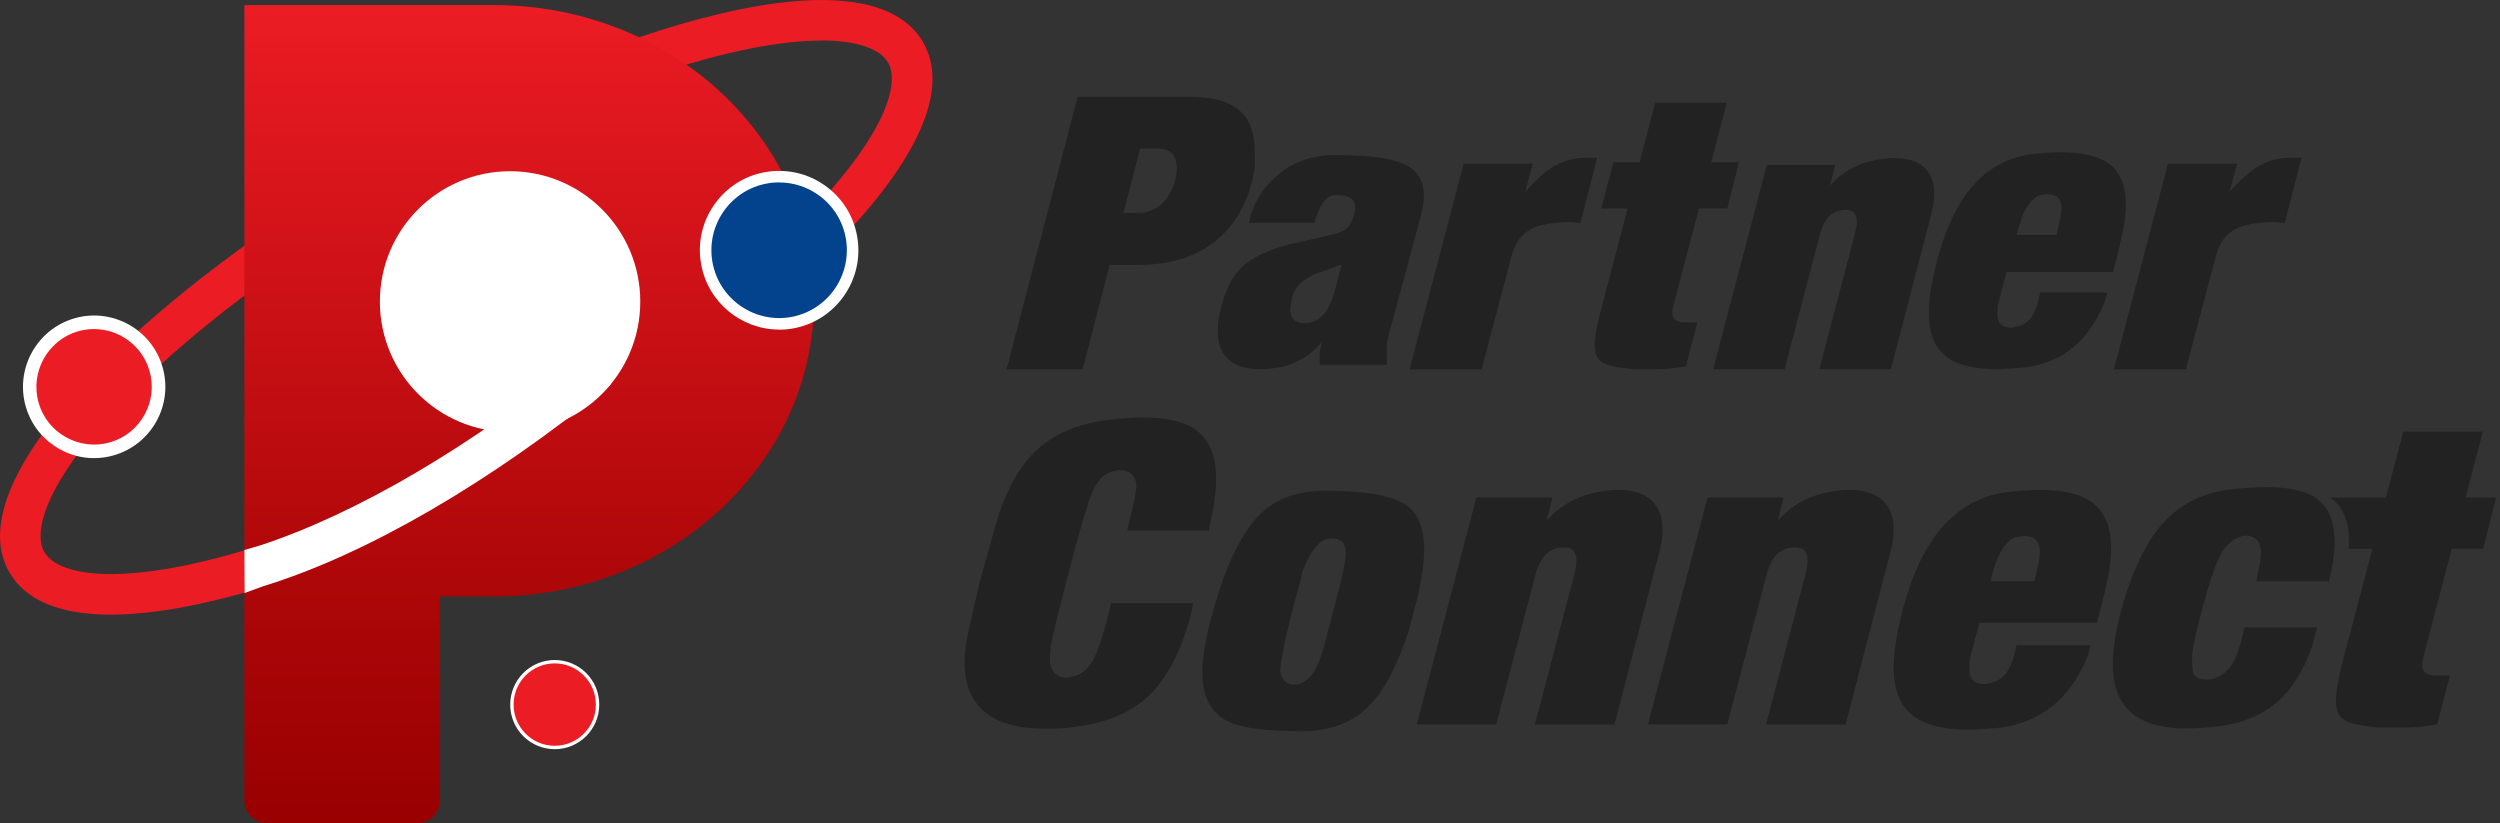 <svg width="647" height="213" viewBox="0 0 647 213" fill="none" xmlns="http://www.w3.org/2000/svg">
<rect x="0" y="0" width="647" height="213" fill="#333333" stroke="none"/>
<path d="M28.681 159.07C15.541 159.07 6.623 155.397 2.428 148.13C-12.085 123.028 40.977 74.144 98.287 40.877C129.079 23.015 160.187 9.803 185.887 3.673C213.935 -3.012 232.273 -0.502 238.896 10.94C245.519 22.381 238.579 39.583 218.843 60.616C200.769 79.878 173.829 100.33 143.037 118.193C115.253 134.311 86.624 146.888 62.455 153.6C59.948 154.287 57.521 154.921 55.146 155.476C45.04 157.881 36.201 159.07 28.708 159.07H28.681ZM212.563 10.49C206.336 10.49 198.315 11.468 188.315 13.846C163.591 19.738 133.485 32.554 103.537 49.941C73.59 67.301 47.521 87.092 30.106 105.641C11.794 125.168 8.47 137.667 11.478 142.872C14.459 148.051 26.861 151.407 52.692 145.277C54.935 144.748 57.257 144.14 59.632 143.48C82.983 137.006 110.741 124.798 137.76 109.103C167.707 91.743 193.776 71.951 211.191 53.402C229.503 33.875 232.827 21.377 229.819 16.171C227.972 12.974 222.537 10.464 212.563 10.464V10.49Z" fill="#EC1C24"/>
<path d="M127.839 1.321H63.246V207.292C63.246 210.437 65.806 213 68.946 213H108.102C111.242 213 113.801 210.437 113.801 207.292V154.366H127.839C161.111 154.366 189.845 136.134 203.011 109.922C206.837 102.285 209.344 93.962 210.267 85.242C210.531 82.811 210.663 80.328 210.663 77.844C210.663 35.645 173.512 1.321 127.839 1.321Z" fill="url(#paint0_linear_85_221)"/>
<path d="M132.007 111.798C150.616 111.798 165.702 96.691 165.702 78.055C165.702 59.419 150.616 44.312 132.007 44.312C113.399 44.312 98.313 59.419 98.313 78.055C98.313 96.691 113.399 111.798 132.007 111.798Z" fill="white"/>
<path d="M201.639 83.815C212.146 83.815 220.663 75.286 220.663 64.764C220.663 54.242 212.146 45.713 201.639 45.713C191.133 45.713 182.615 54.242 182.615 64.764C182.615 75.286 191.133 83.815 201.639 83.815Z" fill="#03428D"/>
<path d="M201.639 85.295C191.903 85.295 183.222 78.293 181.454 68.384C180.478 62.994 181.665 57.524 184.805 53.032C187.945 48.514 192.642 45.501 198.024 44.55C203.433 43.599 208.869 44.788 213.354 47.906C217.866 51.05 220.874 55.754 221.824 61.144C223.83 72.295 216.389 82.996 205.254 85.004C204.04 85.216 202.827 85.322 201.613 85.322L201.639 85.295ZM201.692 47.192C200.663 47.192 199.608 47.272 198.552 47.483C193.935 48.302 189.924 50.892 187.259 54.723C184.594 58.554 183.565 63.231 184.383 67.856C186.098 77.394 195.227 83.736 204.726 82.045C214.252 80.328 220.584 71.185 218.895 61.672C218.077 57.048 215.492 53.032 211.666 50.363C208.684 48.302 205.228 47.219 201.692 47.219V47.192Z" fill="white"/>
<path d="M24.328 116.818C33.537 116.818 41.003 109.342 41.003 100.119C41.003 90.896 33.537 83.419 24.328 83.419C15.118 83.419 7.652 90.896 7.652 100.119C7.652 109.342 15.118 116.818 24.328 116.818Z" fill="#EC1C24"/>
<path d="M24.328 118.562C21.267 118.562 18.233 117.796 15.488 116.263C11.188 113.885 8.048 109.975 6.676 105.245C3.852 95.495 9.472 85.242 19.235 82.388C28.998 79.561 39.236 85.189 42.059 94.966C43.431 99.696 42.877 104.69 40.502 108.997C38.127 113.304 34.222 116.448 29.499 117.822C27.811 118.325 26.069 118.562 24.354 118.562H24.328ZM24.328 85.163C22.956 85.163 21.557 85.348 20.185 85.744C12.296 88.043 7.731 96.367 10 104.267C11.108 108.099 13.641 111.269 17.151 113.198C20.634 115.101 24.671 115.576 28.497 114.467C32.322 113.357 35.489 110.82 37.415 107.306C39.341 103.818 39.79 99.775 38.681 95.944C36.782 89.417 30.818 85.163 24.328 85.163Z" fill="white"/>
<path d="M143.564 193.447C149.685 193.447 154.646 188.478 154.646 182.349C154.646 176.22 149.685 171.251 143.564 171.251C137.444 171.251 132.482 176.22 132.482 182.349C132.482 188.478 137.444 193.447 143.564 193.447Z" fill="#EC1C24" stroke="white" stroke-width="0.88" stroke-miterlimit="10"/>
<path d="M158.024 99.564L151.533 91.558C122.139 115.471 92.297 132.99 67.151 141.207L63.246 142.343L63.299 153.468L68.101 151.724C94.883 143.48 126.81 124.93 157.997 99.564H158.024Z" fill="white"/>
<path d="M312.749 137.349H291.694L292.723 133.095C293.646 129.264 294.095 126.806 294.095 125.802L293.989 124.719C293.461 122.684 292.037 121.68 289.767 121.68C289.081 121.68 288.237 121.865 287.261 122.235C285.361 122.896 283.778 124.745 282.511 127.837C281.245 130.929 279.134 138.221 276.152 149.769C274.173 157.458 272.933 162.452 272.432 164.724C271.931 167.023 271.693 168.952 271.693 170.537C271.693 171.991 272.063 173.153 272.828 174.025C273.593 174.897 274.701 175.346 276.152 175.346C276.548 175.346 277.261 175.188 278.342 174.897C280.242 174.237 281.772 172.889 282.907 170.828C284.042 168.767 285.387 164.777 286.918 158.911L287.498 156.084H308.765C308.686 156.876 308.58 157.563 308.422 158.092C308.264 158.647 308 159.624 307.63 161.078C305.124 169.718 301.588 176.113 297.05 180.288C292.511 184.463 286.364 187.052 278.58 188.056C277.366 188.268 276.1 188.426 274.807 188.505C273.514 188.585 272.089 188.611 270.585 188.611C256.627 188.611 249.635 182.851 249.635 171.304C249.635 168.899 249.978 166.23 250.664 163.245L253.408 151.169L253.751 149.848L257.656 135.923C260.163 127.071 263.83 120.491 268.632 116.158C273.435 111.851 280.031 109.288 288.422 108.495C290.876 108.204 293.329 108.046 295.862 108.046C302.512 108.046 307.314 109.314 310.269 111.851C313.251 114.387 314.728 118.43 314.728 123.926C314.728 127.176 314.2 131.193 313.119 135.896L312.776 137.323L312.749 137.349Z" fill="#222222"/>
<path d="M362.908 130.109C359.162 128.048 352.46 126.991 342.855 126.991C335.81 126.991 330.243 129.052 326.127 133.095C322.011 137.138 318.422 143.903 315.388 153.336C312.564 162.135 311.166 169.031 311.166 174.131C311.166 180.367 313.409 184.542 317.921 186.761C321.404 188.426 327.71 189.245 336.786 189.245C343.937 189.245 349.61 187.211 353.832 183.141C358.027 179.099 361.642 172.361 364.676 162.901L366.998 154.076C368.053 149.161 368.581 145.171 368.581 142.106C368.581 136.16 366.708 132.144 362.908 130.083V130.109ZM346.496 152.543C345.124 157.933 343.726 163.297 342.275 168.582C341.589 170.749 340.903 172.413 340.217 173.55C339.531 174.659 338.739 175.584 337.789 176.218C336.892 176.879 335.942 177.196 334.939 177.196C333.198 177.196 332.011 176.192 331.404 174.157C331.114 172.995 331.879 168.609 333.673 161.104C334.28 158.647 335.256 155 336.575 150.218C336.866 148.13 337.763 145.805 339.293 143.242C340.533 141.207 341.826 139.992 343.198 139.543C343.963 139.411 344.465 139.331 344.676 139.331C346.813 139.331 348 140.282 348.211 142.159C348.475 143.691 347.895 147.153 346.523 152.569L346.496 152.543Z" fill="#222222"/>
<path d="M366.655 187.528L382.091 128.762H401.775L400.297 134.628L402.118 132.884C405.231 130.057 408.978 128.207 413.331 127.361C415.469 126.965 417.289 126.78 418.82 126.78C422.54 126.78 425.39 127.678 427.342 129.449C429.295 131.246 430.271 133.756 430.271 137.032C430.271 138.195 430.166 139.437 429.928 140.732L429.136 144.008L417.817 187.501H397.236L407.659 147.787L407.87 146.466L407.975 145.699V144.933C407.975 142.766 406.946 141.656 404.862 141.656C404.334 141.656 403.859 141.683 403.49 141.762C400.957 142.132 399.11 143.823 397.975 146.862L397.553 148.077L387.21 187.475H366.682L366.655 187.528Z" fill="#222222"/>
<path d="M426.471 187.528L441.907 128.762H461.591L460.113 134.628L461.934 132.884C465.047 130.057 468.794 128.207 473.148 127.361C475.285 126.965 477.105 126.78 478.636 126.78C482.356 126.78 485.206 127.678 487.158 129.449C489.111 131.246 490.087 133.756 490.087 137.032C490.087 138.195 489.982 139.437 489.744 140.732L488.953 144.008L477.633 187.501H457.052L467.475 147.787L467.686 146.466L467.791 145.699V144.933C467.791 142.766 466.762 141.656 464.678 141.656C464.15 141.656 463.675 141.683 463.306 141.762C460.773 142.132 458.926 143.823 457.791 146.862L457.369 148.077L447.026 187.475H426.498L426.471 187.528Z" fill="#222222"/>
<path d="M541.961 130.426C539.033 127.996 534.362 126.78 527.951 126.78C525.734 126.78 522.99 126.965 519.718 127.335C513.333 128.048 507.871 130.849 503.306 135.685C498.742 140.547 495.206 147.655 492.62 157.035C490.958 163.429 490.087 168.661 490.087 172.678C490.087 178.359 491.67 182.481 494.784 185.017C497.924 187.554 502.831 188.849 509.56 188.849C510.246 188.849 511.037 188.822 512.014 188.743C512.964 188.664 514.547 188.558 516.737 188.426C526.974 187.369 534.441 182.032 539.164 172.334C539.771 171.039 540.167 170.088 540.352 169.507C540.536 168.926 540.774 168.106 541.064 166.97H521.882L521.301 169.401C520.747 171.541 520.035 173.153 519.164 174.263C518.293 175.346 517.238 176.113 516.103 176.483C514.916 176.853 514.072 177.038 513.623 177.038C511.275 177.038 509.982 176.06 509.744 174.078C509.665 173.285 509.665 172.149 509.744 170.669L512.277 161.157H542.674C542.99 160.153 543.228 159.307 543.36 158.62C544.125 155.714 544.89 152.569 545.576 149.24C545.866 147.655 546.078 146.228 546.183 145.039C546.289 143.85 546.368 142.793 546.368 141.921C546.368 136.742 544.89 132.937 541.961 130.479V130.426ZM526.922 148.632L526.447 150.403H515.127L515.549 148.738C516.42 145.514 517.423 143.163 518.584 141.604C519.771 140.071 520.826 139.226 521.724 139.041C522.673 138.856 523.386 138.75 523.94 138.75C526.579 138.75 527.924 140.124 527.924 142.793C527.924 143.85 527.608 145.805 526.922 148.606V148.632Z" fill="#222222"/>
<path d="M602.78 150.429H583.915L584.363 148.236L584.812 146.175C585.049 144.51 585.155 143.374 585.155 142.793C585.155 142.502 585.076 142 584.917 141.26C584.39 139.516 583.123 138.644 581.144 138.644C580.3 138.644 579.403 138.935 578.4 139.516C576.711 140.467 575.313 142.159 574.178 144.589C573.044 147.02 571.593 151.407 569.877 157.748C568.162 164.09 567.292 168.371 567.292 170.537C567.292 171.33 567.371 172.413 567.529 173.814C567.687 175.188 569.007 175.875 571.54 175.875C571.83 175.875 572.252 175.796 572.806 175.664C573.176 175.505 573.651 175.346 574.178 175.109C575.471 174.448 576.553 173.523 577.424 172.281C578.295 171.039 579.112 169.084 579.878 166.415L580.669 163.244L580.907 162.373H599.667L598.295 167.499C596.078 173.735 593.071 178.491 589.245 181.767C585.419 185.044 580.616 187.052 574.838 187.871C571.487 188.32 568.479 188.532 565.788 188.532C553.123 188.532 546.79 183.009 546.79 171.991C546.79 168.133 547.476 163.614 548.848 158.383C551.751 147.707 555.497 139.939 560.115 135.024C564.732 130.136 570.616 127.308 577.793 126.595C581.382 126.225 584.231 126.04 586.369 126.04C592.78 126.04 597.345 127.176 600.089 129.422C602.833 131.668 604.205 135.315 604.205 140.309C604.205 141.181 604.152 142.211 604.021 143.427C603.915 144.616 603.704 146.016 603.387 147.628L602.701 150.455L602.78 150.429Z" fill="#222222"/>
<path d="M646 128.735L642.649 142.026H634.522L627.082 170.326C626.897 171.039 626.818 171.594 626.818 171.964C626.818 173.84 627.979 174.792 630.248 174.792H634.047L630.723 187.501C629.192 187.713 627.794 187.924 626.501 188.083C625.208 188.215 623.889 188.294 622.596 188.294H616.211C615.604 188.294 615.129 188.268 614.839 188.188C610.854 187.818 608.163 187.211 606.712 186.339C605.261 185.467 604.548 183.855 604.548 181.45C604.548 179.971 604.759 178.094 605.234 175.769L605.656 173.603L613.968 142.053H607.873C607.899 141.392 607.952 140.811 607.952 140.309C607.952 135.315 606.58 131.668 603.836 129.422C603.546 129.211 603.255 129 602.939 128.762H617.477L621.963 111.692H642.57L638.084 128.762H646.079L646 128.735Z" fill="#222222"/>
<path d="M260.506 95.574L278.896 25.049H307.683C313.567 25.049 317.894 26.186 320.639 28.485C323.383 30.783 324.755 34.403 324.755 39.371V42.41C324.755 43.123 324.649 43.942 324.438 44.867C324.227 45.792 324.095 46.479 324.016 46.928C322.222 53.93 318.818 59.268 313.778 62.994C308.739 66.719 302.274 68.569 294.385 68.569H287.181L280.189 95.6H260.532L260.506 95.574ZM295.097 55.12C296.39 55.12 297.815 54.67 299.319 53.745C301.509 52.451 303.092 50.178 304.042 46.928C304.385 45.633 304.57 44.55 304.57 43.705C304.57 40.19 302.96 38.446 299.715 38.446H295.071L290.744 55.093H295.071L295.097 55.12Z" fill="#222222"/>
<path d="M340.19 57.656H323.198C324.28 52.636 326.839 48.461 330.876 45.105C334.887 41.776 339.768 40.111 345.547 40.111C353.858 40.111 359.769 40.877 363.251 42.41C366.761 43.942 368.502 46.664 368.502 50.601C368.502 52.239 368.186 54.195 367.552 56.467L359.452 86.458L359.135 87.726L358.924 89.206V94.385H341.536V90.95L341.932 89.47V88.598C341.246 89.523 340.349 90.421 339.267 91.293C336.602 93.486 333.462 94.808 329.9 95.257C328.66 95.442 327.446 95.547 326.285 95.547C318.871 95.547 315.15 92.218 315.15 85.533C315.15 84.82 315.177 84.265 315.256 83.868C315.256 83.076 315.361 82.256 315.573 81.411C315.784 80.565 315.942 79.878 316.074 79.35C317.235 75.043 318.844 71.793 320.902 69.626C322.961 67.459 326.127 65.662 330.375 64.209L333.251 63.337L344.465 60.774C346.391 60.378 347.763 59.823 348.581 59.057C349.399 58.29 350.032 57.181 350.428 55.674C350.639 54.882 350.745 54.195 350.745 53.613C350.745 51.526 349.135 50.469 345.916 50.469C343.726 50.469 342.064 52.081 340.982 55.278L340.164 57.63L340.19 57.656ZM340.401 70.894L339.583 71.291C337.868 72.216 336.655 73.088 335.942 73.933C335.23 74.779 334.649 76.02 334.254 77.659L333.937 79.508C333.726 82.256 334.992 83.63 337.737 83.63C338.423 83.63 338.924 83.551 339.267 83.445C340.718 83.049 341.932 82.177 342.987 80.803C344.016 79.429 344.913 77.342 345.652 74.541L347.183 68.463L340.401 70.921V70.894Z" fill="#222222"/>
<path d="M443.358 95.574L457.263 42.674H474.968L473.623 47.959L475.258 46.4C478.082 43.837 481.433 42.198 485.338 41.432C487.264 41.089 488.9 40.904 490.272 40.904C493.623 40.904 496.182 41.696 497.95 43.308C499.692 44.92 500.589 47.192 500.589 50.125C500.589 51.182 500.483 52.292 500.272 53.455L499.56 56.388L489.375 95.547H470.852L480.219 59.796L480.43 58.634C480.509 58.37 480.536 58.132 480.536 57.947V57.26C480.536 55.304 479.612 54.327 477.739 54.327C477.264 54.327 476.842 54.353 476.499 54.432C474.229 54.75 472.567 56.282 471.538 59.03L471.142 60.114L461.854 95.574H443.385H443.358Z" fill="#222222"/>
<path d="M413.78 82.362L421.221 53.957H414.413L417.553 41.987H424.334L428.345 26.608H446.894L442.857 41.987H450.06L447.026 53.957H439.691L432.989 79.403C432.857 80.063 432.778 80.539 432.778 80.882C432.778 82.573 433.807 83.419 435.865 83.419H439.269L436.287 94.86C434.915 95.045 433.648 95.23 432.487 95.362C431.327 95.495 430.166 95.547 428.978 95.547H423.226C422.672 95.547 422.25 95.521 421.986 95.442C418.424 95.125 415.97 94.57 414.677 93.777C413.358 92.984 412.725 91.531 412.725 89.364C412.725 88.07 412.936 86.379 413.331 84.291L413.754 82.336L413.78 82.362Z" fill="#222222"/>
<path d="M364.808 95.574L378.793 42.383H396.708L394.729 49.676L395.97 48.302C398.45 45.607 400.825 43.678 403.067 42.542C405.31 41.406 407.869 40.824 410.772 40.824H413.358L409.004 57.762L406.629 57.471C401.854 57.471 398.292 58.132 395.917 59.479C393.542 60.827 391.933 63.179 391.115 66.534L383.436 95.6H364.808V95.574Z" fill="#222222"/>
<path d="M546.183 42.7C543.544 40.507 539.27 39.424 533.492 39.424C531.486 39.424 529.006 39.556 526.024 39.873C520.246 40.56 515.259 43.07 511.169 47.43C507.053 51.816 503.808 58.264 501.486 66.799C499.955 72.585 499.19 77.289 499.19 80.909C499.19 86.061 500.589 89.787 503.438 92.086C506.262 94.411 510.721 95.547 516.789 95.547C517.423 95.547 518.161 95.521 519.006 95.442C519.877 95.389 521.301 95.283 523.333 95.151C532.594 94.226 539.323 89.391 543.624 80.565C544.178 79.376 544.547 78.531 544.732 78.002C544.89 77.474 545.128 76.734 545.391 75.703H528.003L527.476 77.897C527.027 79.826 526.367 81.305 525.576 82.283C524.784 83.26 523.834 83.948 522.753 84.291C521.697 84.608 520.958 84.793 520.536 84.793C518.399 84.793 517.238 83.921 517.027 82.098C516.921 81.384 516.921 80.354 517.027 79.006L519.322 70.392H546.843C547.107 69.467 547.344 68.728 547.476 68.093C548.162 65.478 548.822 62.624 549.428 59.611C549.719 58.158 549.93 56.89 550.009 55.806C550.114 54.723 550.167 53.772 550.167 52.979C550.167 48.302 548.822 44.867 546.183 42.621V42.7ZM532.568 59.215L532.172 60.8H521.908L522.33 59.321C523.096 56.414 523.993 54.248 525.075 52.847C526.156 51.473 527.106 50.68 527.924 50.522C528.742 50.363 529.402 50.258 529.877 50.258C532.304 50.258 533.518 51.499 533.518 53.957C533.518 54.882 533.201 56.652 532.568 59.242V59.215Z" fill="#222222"/>
<path d="M547.08 95.574L561.064 42.383H578.98L577.001 49.676L578.242 48.302C580.722 45.607 583.096 43.678 585.339 42.542C587.582 41.379 590.141 40.824 593.044 40.824H595.63L591.276 57.762L588.901 57.471C584.126 57.471 580.563 58.132 578.189 59.479C575.814 60.827 574.205 63.179 573.387 66.534L565.708 95.6H547.08V95.574Z" fill="#222222"/>
<defs>
<linearGradient id="paint0_linear_85_221" x1="136.968" y1="213" x2="136.968" y2="1.321" gradientUnits="userSpaceOnUse">
<stop stop-color="#990000"/>
<stop offset="0.3" stop-color="#AE0709"/>
<stop offset="0.93" stop-color="#E51921"/>
<stop offset="1" stop-color="#EC1C24"/>
</linearGradient>
</defs>
</svg>
